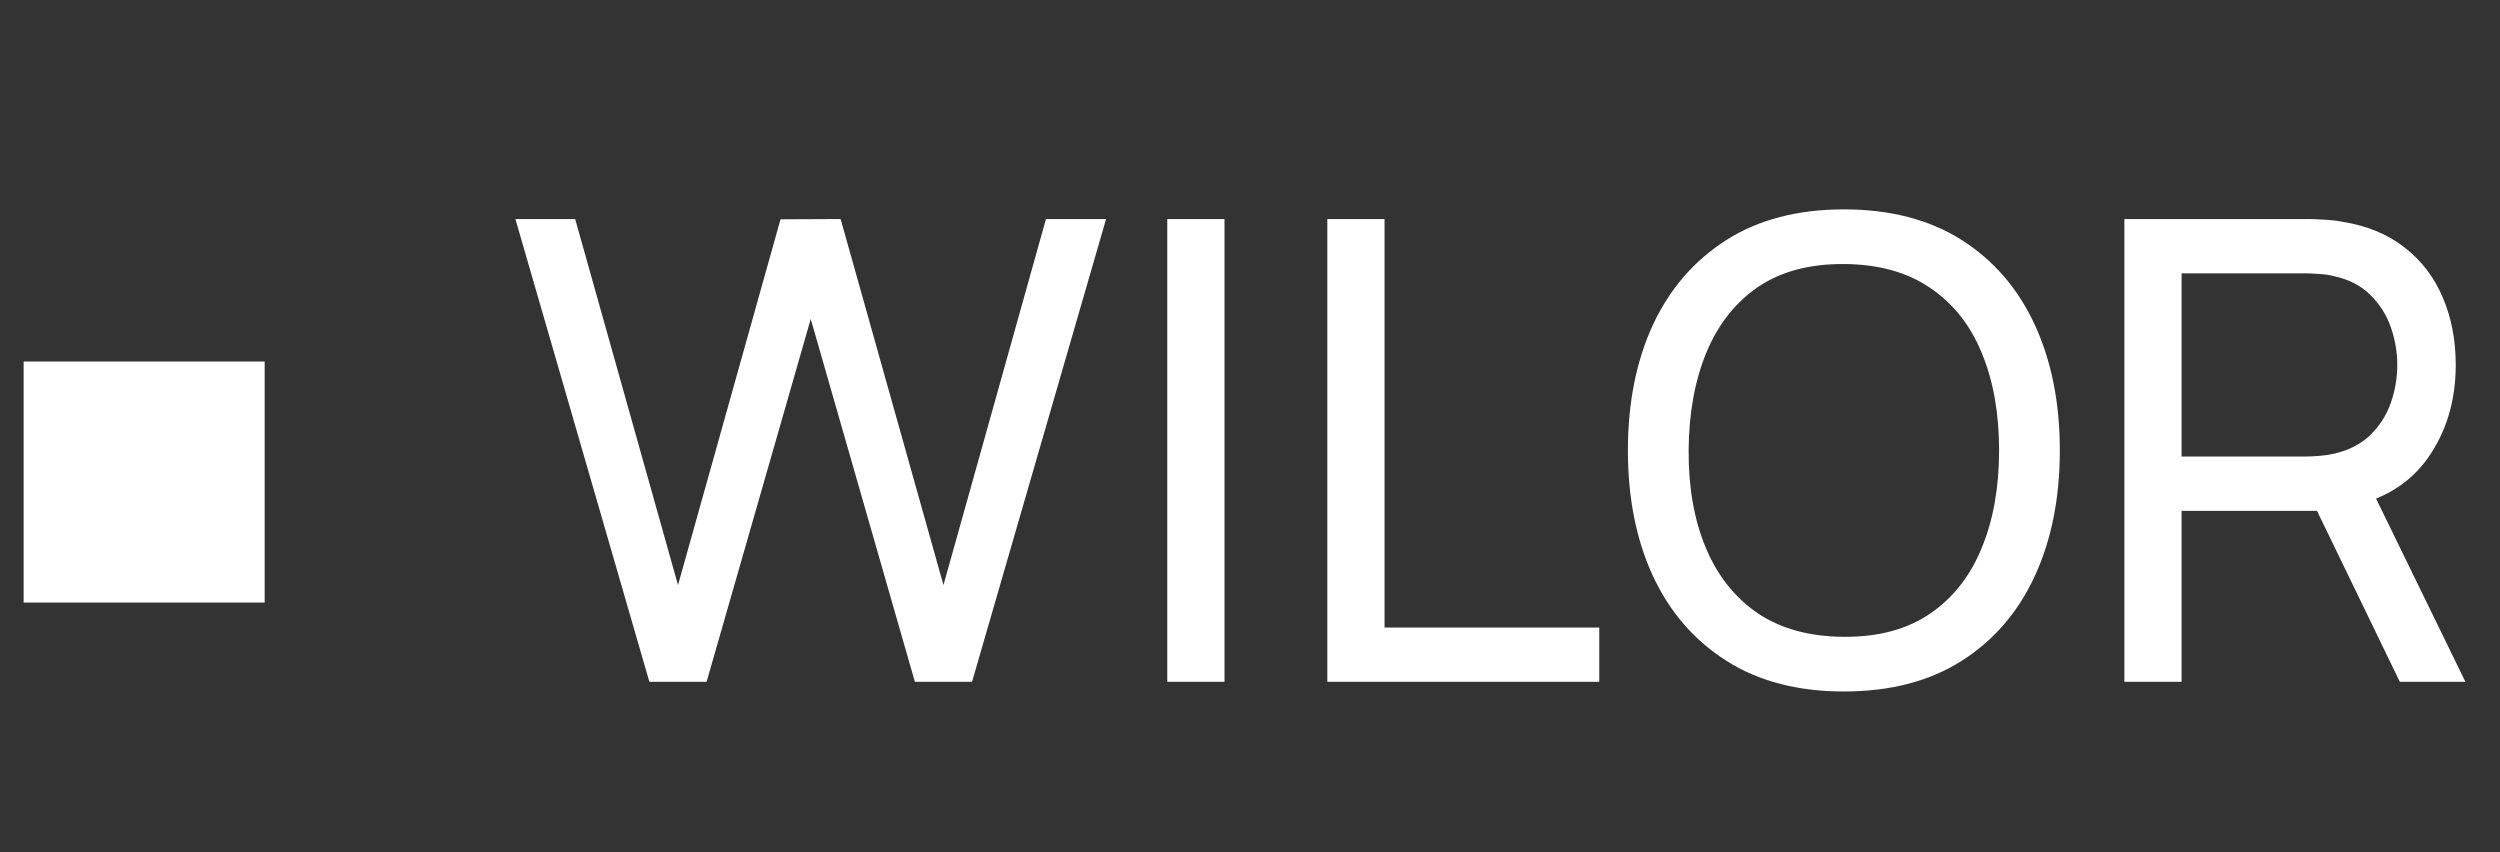 <?xml version="1.0" encoding="UTF-8"?> <svg xmlns="http://www.w3.org/2000/svg" width="44" height="15" viewBox="0 0 44 15" fill="none"><rect x="0" y="0" width="44" height="15" fill="#333333" stroke="none"/> <path d="M11.429 12L9.071 3.855H10.123L11.933 10.297L13.737 3.86L14.795 3.855L16.605 10.297L18.409 3.855H19.467L17.108 12H16.102L14.269 5.614L12.436 12H11.429ZM20.544 12V3.855H21.551V12H20.544ZM23.361 12V3.855H24.368V11.044H28.147V12H23.361ZM32.452 12.17C31.642 12.17 30.953 11.991 30.388 11.632C29.822 11.274 29.39 10.776 29.092 10.139C28.798 9.502 28.651 8.765 28.651 7.927C28.651 7.09 28.798 6.353 29.092 5.716C29.39 5.078 29.822 4.581 30.388 4.222C30.953 3.864 31.642 3.685 32.452 3.685C33.267 3.685 33.957 3.864 34.523 4.222C35.088 4.581 35.518 5.078 35.812 5.716C36.106 6.353 36.253 7.09 36.253 7.927C36.253 8.765 36.106 9.502 35.812 10.139C35.518 10.776 35.088 11.274 34.523 11.632C33.957 11.991 33.267 12.17 32.452 12.17ZM32.452 11.208C33.059 11.212 33.565 11.076 33.968 10.801C34.376 10.522 34.679 10.135 34.879 9.641C35.083 9.147 35.184 8.576 35.184 7.927C35.184 7.275 35.083 6.704 34.879 6.213C34.679 5.723 34.376 5.34 33.968 5.065C33.565 4.79 33.059 4.65 32.452 4.647C31.845 4.643 31.34 4.779 30.936 5.054C30.537 5.329 30.235 5.714 30.031 6.208C29.828 6.702 29.724 7.275 29.72 7.927C29.716 8.576 29.816 9.145 30.02 9.636C30.224 10.126 30.527 10.511 30.931 10.79C31.338 11.065 31.845 11.204 32.452 11.208ZM37.389 12V3.855H40.608C40.687 3.855 40.782 3.858 40.891 3.866C41 3.87 41.106 3.881 41.208 3.9C41.649 3.968 42.018 4.119 42.316 4.352C42.618 4.586 42.844 4.882 42.995 5.241C43.146 5.595 43.221 5.989 43.221 6.423C43.221 7.052 43.057 7.599 42.729 8.063C42.401 8.523 41.92 8.812 41.287 8.929L40.902 8.991H38.396V12H37.389ZM42.237 12L40.631 8.685L41.626 8.38L43.391 12H42.237ZM38.396 8.035H40.574C40.646 8.035 40.727 8.031 40.817 8.024C40.912 8.016 41 8.003 41.083 7.984C41.343 7.924 41.554 7.814 41.717 7.656C41.883 7.494 42.003 7.305 42.079 7.09C42.154 6.871 42.192 6.649 42.192 6.423C42.192 6.196 42.154 5.976 42.079 5.761C42.003 5.542 41.883 5.352 41.717 5.19C41.554 5.027 41.343 4.918 41.083 4.862C41 4.839 40.912 4.826 40.817 4.822C40.727 4.814 40.646 4.811 40.574 4.811H38.396V8.035Z" fill="white"></path> <rect x="0.416" y="6.363" width="4.242" height="4.242" fill="white"></rect> </svg> 